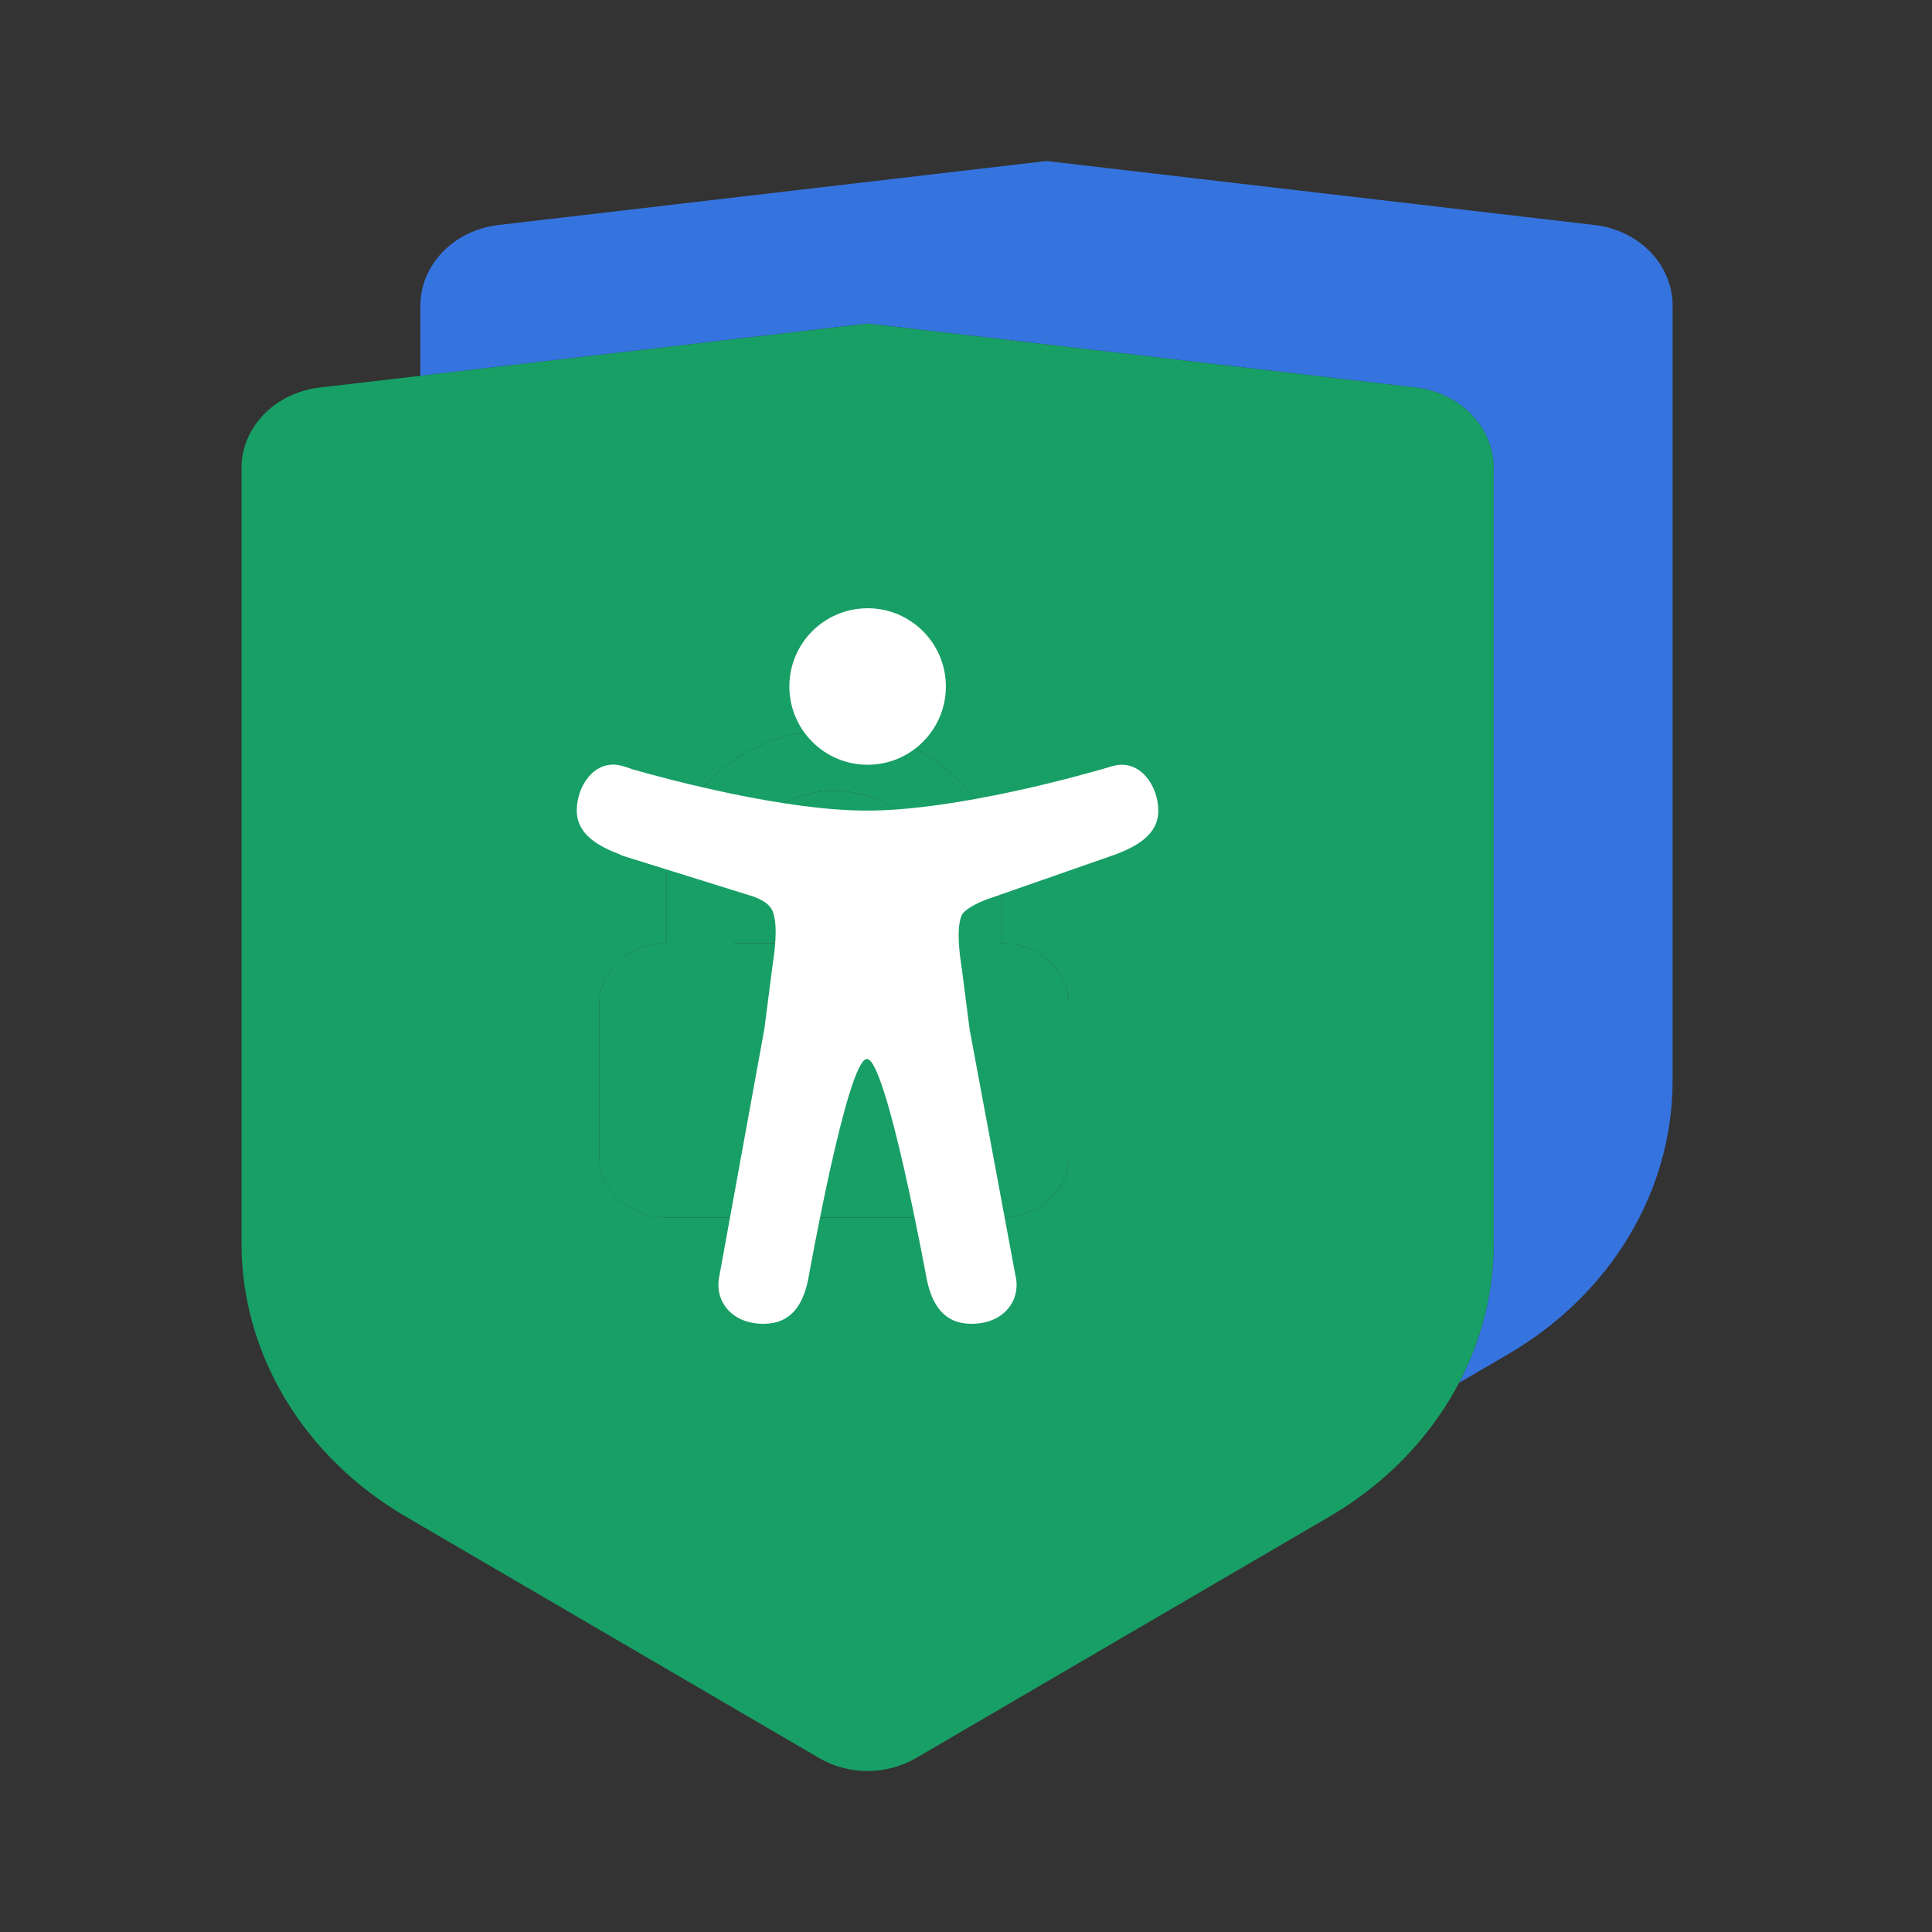 <svg width="56" height="56" viewBox="0 0 56 56" fill="none" xmlns="http://www.w3.org/2000/svg">
<rect x="0" y="0" width="56" height="56" fill="#333333" stroke="none"/>
<path fill-rule="evenodd" clip-rule="evenodd" d="M14.447 6.522C13.154 6.673 12.185 7.674 12.185 8.859V10.892L25.148 9.378L41.034 11.233C42.328 11.385 43.296 12.385 43.296 13.57V36.034C43.296 37.457 42.943 38.837 42.29 40.083L43.719 39.249C46.687 37.515 48.481 34.529 48.481 31.323V8.859C48.481 7.674 47.513 6.673 46.219 6.522L30.333 4.667L14.447 6.522Z" fill="#3574DF"/>
<path fill-rule="evenodd" clip-rule="evenodd" d="M9.262 11.233C7.969 11.385 7 12.385 7 13.57V36.034C7 39.24 8.794 42.226 11.762 43.96L23.746 50.959C24.6 51.458 25.696 51.458 26.55 50.959L38.534 43.96C41.502 42.226 43.296 39.24 43.296 36.034V13.57C43.296 12.385 42.328 11.385 41.034 11.233L25.148 9.378L9.262 11.233ZM19.315 25.572V27.339C18.241 27.339 17.37 28.13 17.37 29.106V33.522C17.37 34.498 18.241 35.289 19.315 35.289H29.037C30.111 35.289 30.982 34.498 30.982 33.522V29.106C30.982 28.13 30.111 27.339 29.037 27.339V25.572C29.037 23.133 26.861 21.156 24.176 21.156C21.491 21.156 19.315 23.133 19.315 25.572ZM27.093 25.572V27.339H21.259V25.572C21.259 24.109 22.565 22.922 24.176 22.922C25.787 22.922 27.093 24.109 27.093 25.572Z" fill="#189F66"/>
<path fill-rule="evenodd" clip-rule="evenodd" d="M19.315 27.339V25.572C19.315 23.133 21.491 21.156 24.176 21.156C26.861 21.156 29.037 23.133 29.037 25.572V27.339C30.111 27.339 30.982 28.13 30.982 29.106V33.522C30.982 34.498 30.111 35.289 29.037 35.289H19.315C18.241 35.289 17.37 34.498 17.37 33.522V29.106C17.37 28.13 18.241 27.339 19.315 27.339ZM27.093 27.339V25.572C27.093 24.109 25.787 22.922 24.176 22.922C22.565 22.922 21.259 24.109 21.259 25.572V27.339H27.093Z" fill="#189F66"/>
<g clip-path="url(#clip0_4404_21151)">
<path d="M25.148 22.167C26.4 22.167 27.417 21.15 27.417 19.898C27.417 18.646 26.4 17.63 25.148 17.63C23.896 17.63 22.88 18.646 22.88 19.898C22.88 21.15 23.896 22.167 25.148 22.167Z" fill="white"/>
<path d="M32.278 22.199L32.258 22.203L32.241 22.207C32.201 22.22 32.16 22.232 32.12 22.244C31.366 22.467 27.708 23.496 25.128 23.496C22.734 23.496 19.404 22.604 18.339 22.301C18.233 22.26 18.124 22.224 18.015 22.195C17.245 21.993 16.718 22.774 16.718 23.488C16.718 24.196 17.354 24.533 17.994 24.776V24.788L21.851 25.991C22.244 26.141 22.349 26.295 22.402 26.428C22.568 26.858 22.434 27.709 22.39 28.004L22.155 29.827L20.854 36.969C20.85 36.989 20.846 37.01 20.842 37.03L20.834 37.082C20.741 37.735 21.219 38.371 22.13 38.371C22.924 38.371 23.277 37.824 23.427 37.078C23.427 37.078 24.561 30.694 25.128 30.694C25.695 30.694 26.862 37.078 26.862 37.078C27.016 37.824 27.364 38.371 28.158 38.371C29.07 38.371 29.552 37.735 29.454 37.078C29.446 37.022 29.434 36.969 29.422 36.912L28.105 29.835L27.87 28.012C27.7 26.951 27.838 26.599 27.883 26.518C27.883 26.518 27.887 26.514 27.887 26.509C27.931 26.428 28.13 26.246 28.596 26.072L32.213 24.808C32.233 24.804 32.258 24.796 32.278 24.788C32.926 24.545 33.574 24.209 33.574 23.496C33.574 22.783 33.047 21.997 32.278 22.199Z" fill="white"/>
</g>
<defs>
<clipPath id="clip0_4404_21151">
<rect width="20.741" height="20.741" fill="white" transform="translate(14.778 17.63)"/>
</clipPath>
</defs>
</svg>
